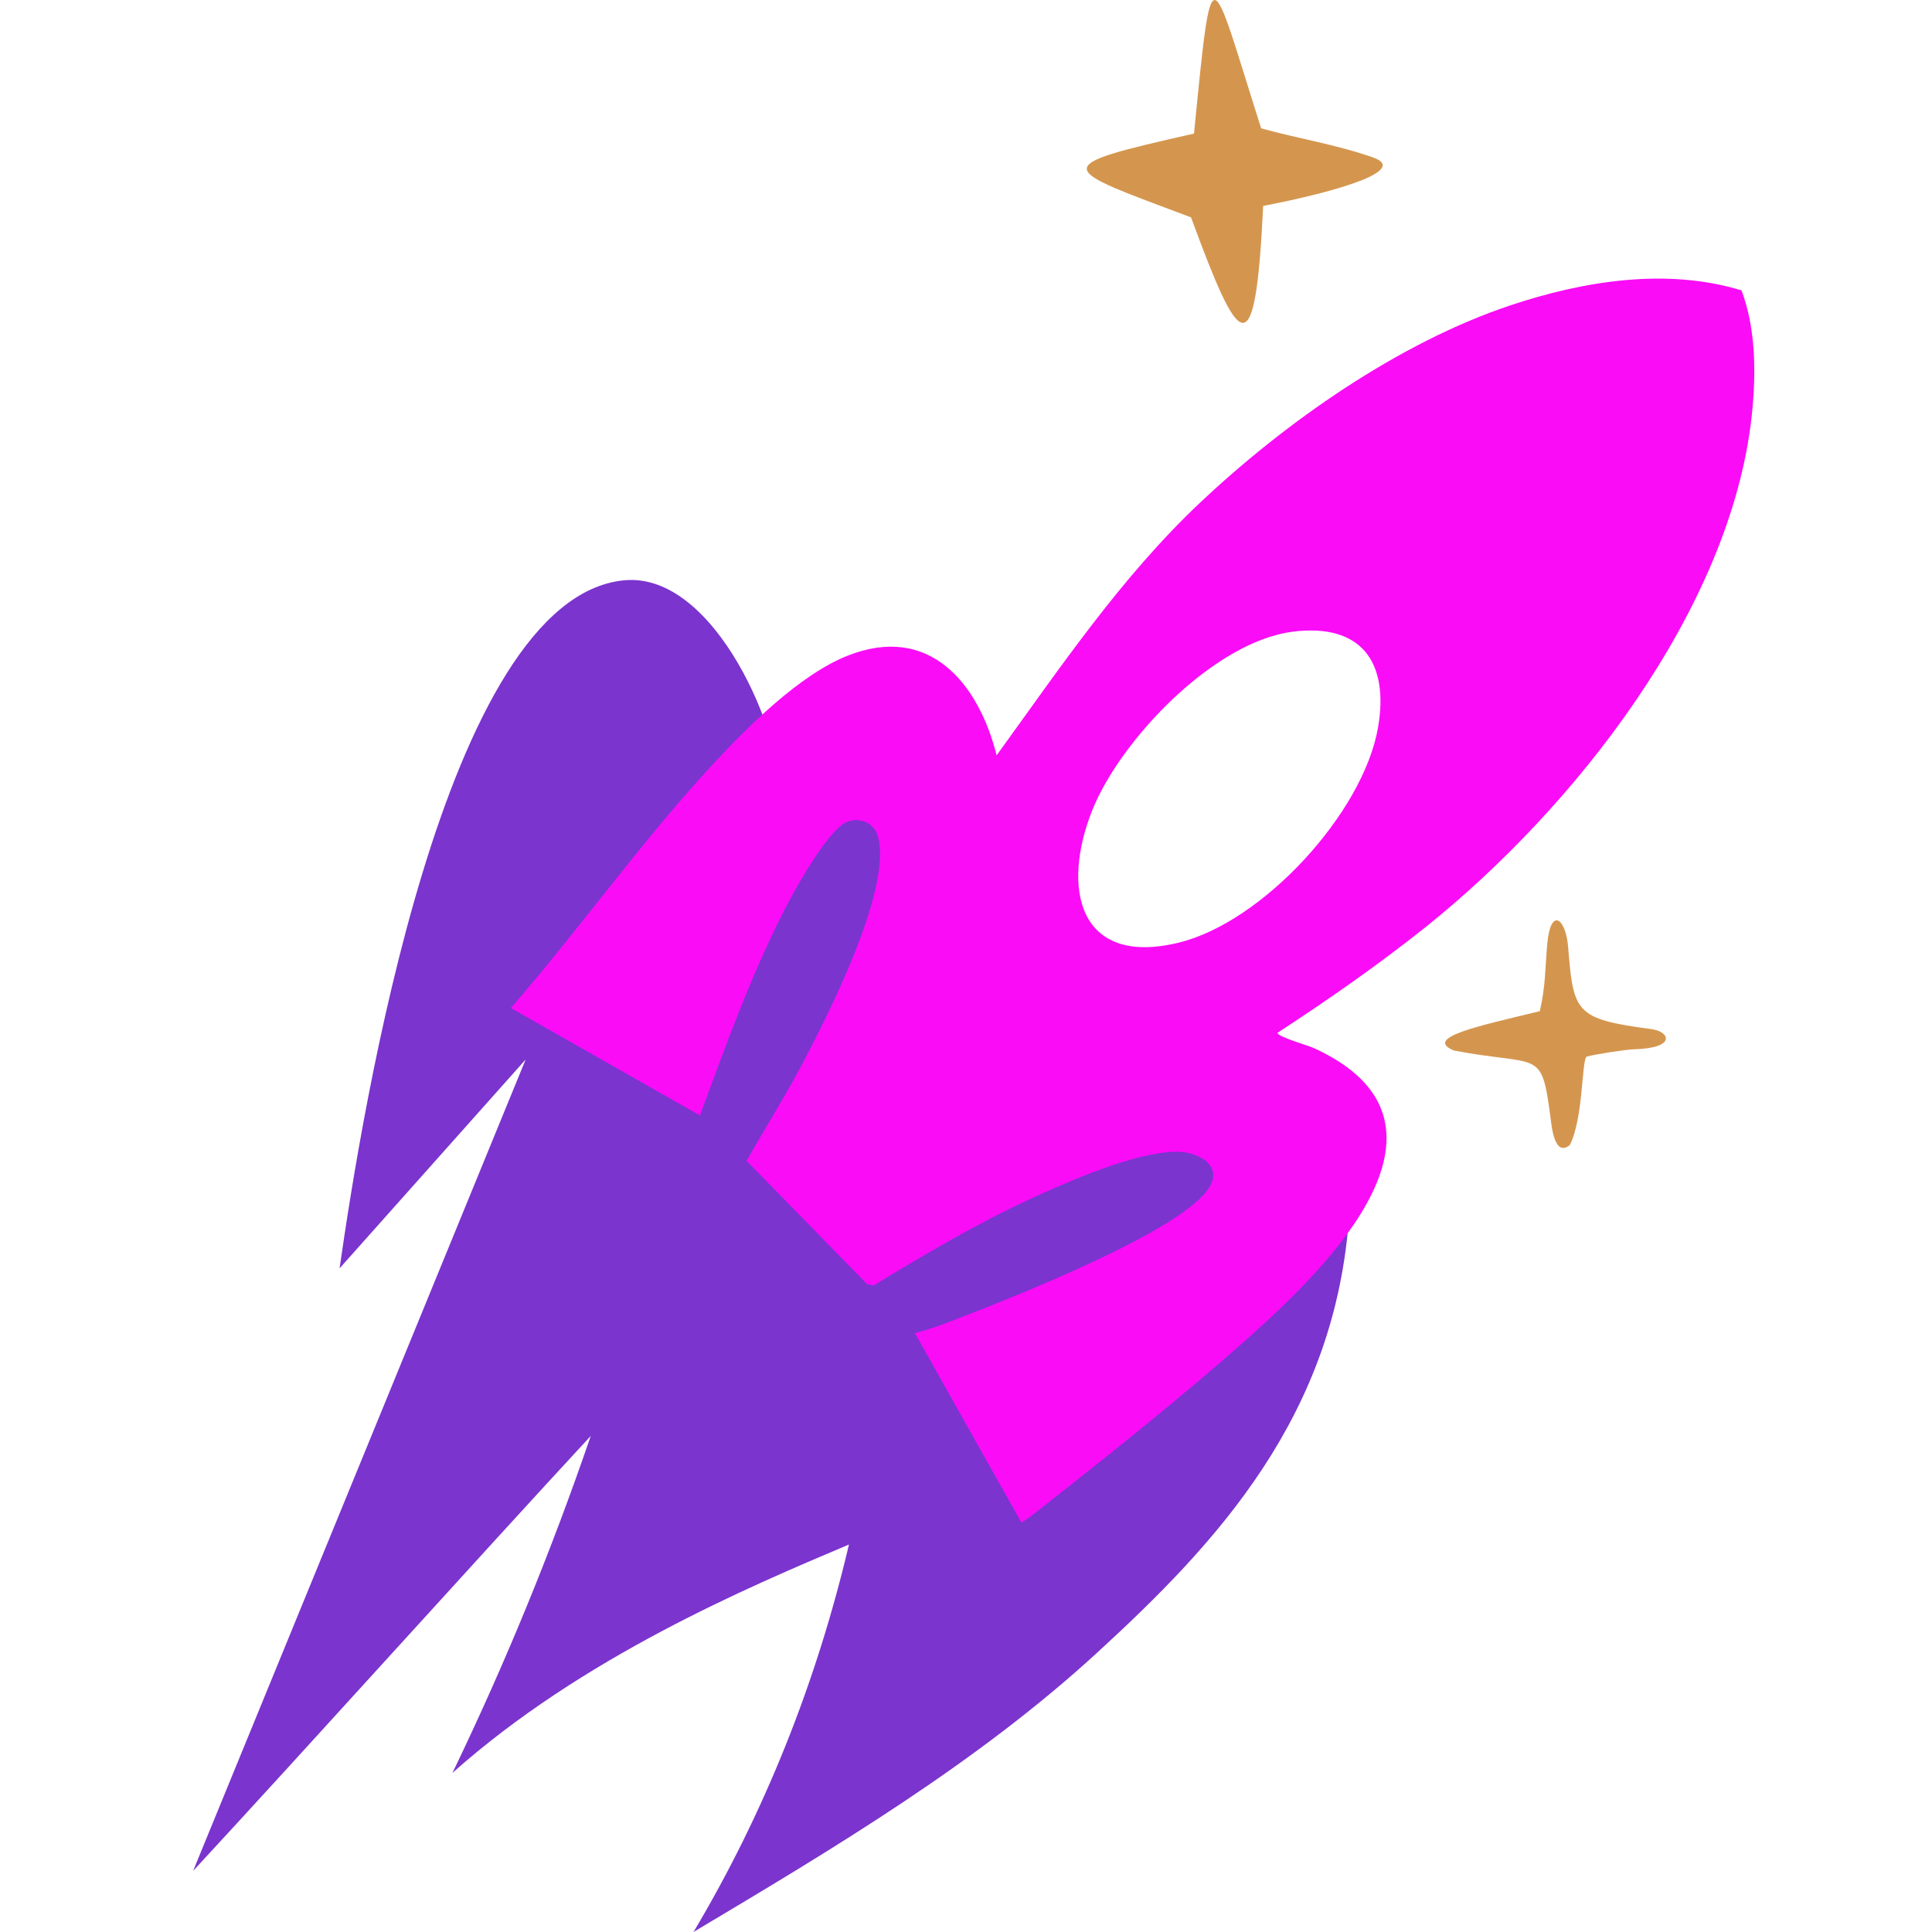<svg width="120" height="120" viewBox="0 0 120 120" fill="none" xmlns="http://www.w3.org/2000/svg">
<path d="M83.807 75.363C82.989 87.92 75.585 95.836 68.13 102.666C60.678 109.499 51.853 114.766 43.077 119.997C47.447 112.664 50.703 104.548 52.73 95.933C46.435 98.595 36.15 102.943 28.102 110.118C31.361 103.369 34.229 96.381 36.692 89.19C29.382 97.09 19.306 108.303 11.996 116.203C18.881 99.404 25.765 82.605 32.65 65.806C28.798 70.132 24.943 74.457 21.092 78.779C22.471 69.152 27.564 37.137 38.758 36.044C44.469 35.486 48.724 45.894 48.401 49.449C48.401 49.449 53.346 39.841 57.867 44.508C62.393 49.172 62.934 60.752 62.934 60.752C62.934 60.752 84.165 69.871 83.804 75.356L83.807 75.363Z" fill="#7B34CE"/>
<path d="M85.287 9.779C82.973 8.97 80.607 8.606 78.332 7.971C75.128 -2.092 75.312 -3.316 74.161 8.297C64.904 10.385 65.733 10.395 73.977 13.502C76.968 21.624 77.971 23.081 78.457 12.79C83.157 11.887 87.505 10.559 85.287 9.782V9.779Z" fill="#D4964E"/>
<path d="M102.589 63.921C97.819 63.296 97.732 62.896 97.397 58.799C97.255 57.043 96.304 56.282 96.098 58.68C95.972 60.134 96.001 61.259 95.64 62.806C91.908 63.715 88.359 64.443 90.312 65.252C95.64 66.264 95.734 65.081 96.298 69.365C96.381 70 96.552 71.892 97.506 71.118C98.351 69.468 98.238 65.81 98.551 65.629C99.07 65.484 100.936 65.191 101.493 65.175C104.152 65.097 103.714 64.072 102.589 63.924V63.921Z" fill="#D4964E"/>
<path d="M79.359 64.14C79.217 64.35 81.292 64.956 81.557 65.075C91.69 69.674 82.478 78.683 77.589 83.047C73.615 86.592 68.993 90.28 64.79 93.58C64.613 93.719 63.507 94.612 63.43 94.55L56.829 82.805C57.825 82.547 58.808 82.17 59.765 81.796C63.02 80.53 73.402 76.456 75.088 73.784C76.019 72.308 74.292 71.508 73.012 71.534C70.476 71.585 66.469 73.329 64.126 74.406C60.716 75.972 57.461 77.896 54.26 79.843L53.851 79.756L46.37 72.101C47.514 70.087 48.752 68.118 49.835 66.068C51.417 63.077 55.491 55.086 54.508 51.895C54.263 51.099 53.428 50.761 52.655 51.029C51.511 51.425 49.522 54.99 48.919 56.14C46.731 60.314 45.103 64.869 43.475 69.284L31.73 62.609C35.969 57.726 39.814 52.298 44.197 47.557C46.392 45.185 49.645 41.913 52.652 40.724C57.693 38.726 60.768 42.394 61.902 46.916C65.847 41.472 69.621 35.861 74.534 31.226C79.826 26.23 86.872 21.285 93.814 18.965C98.346 17.45 103.519 16.615 108.17 18.037C109.082 20.473 109.079 23.339 108.795 25.898C107.458 37.939 97.714 50.261 88.522 57.604C85.599 59.937 82.495 62.093 79.365 64.14H79.359ZM80.284 39.238C75.426 39.854 69.615 45.92 67.852 50.303C65.908 55.144 66.962 60.066 73.206 58.551C78.433 57.285 84.677 50.484 85.592 45.188C86.291 41.146 84.573 38.694 80.284 39.235V39.238Z" fill="#FA0CF7"/>
</svg>
